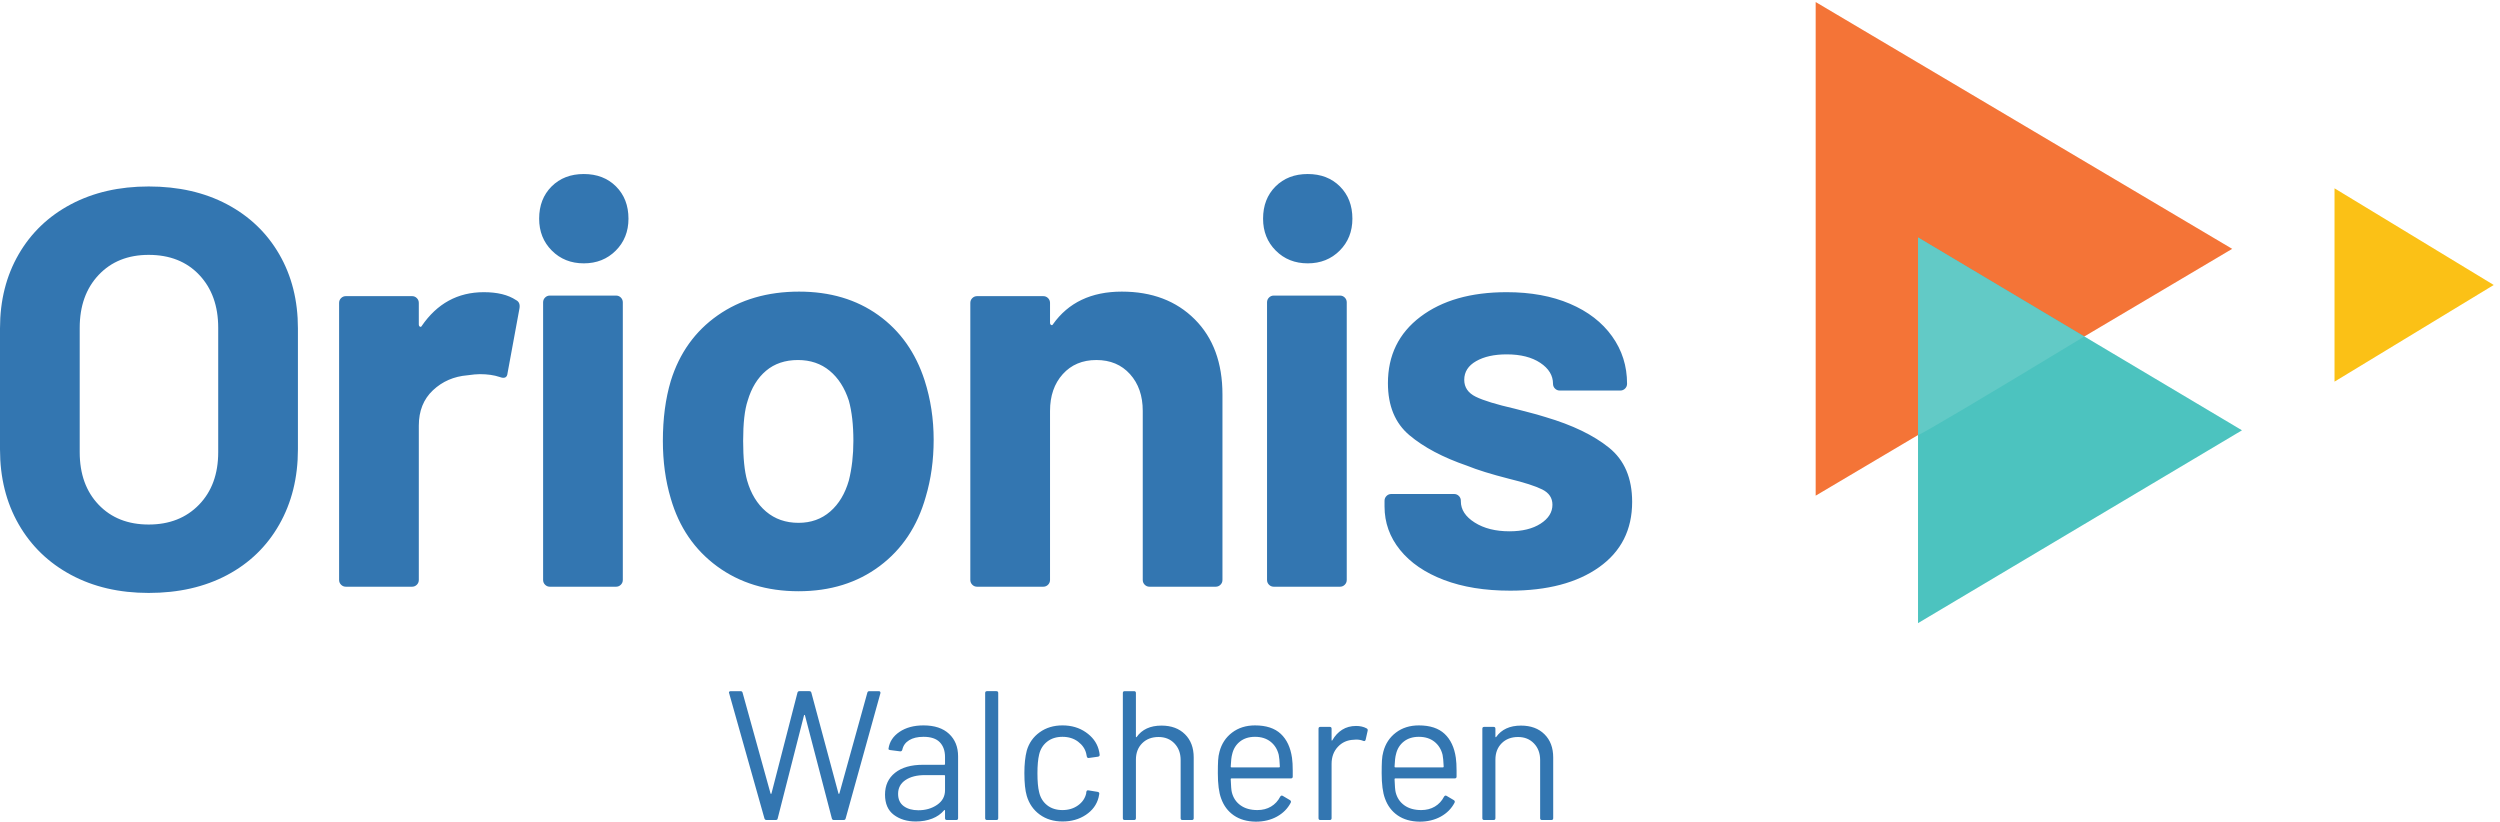<svg height="223.853" viewBox="0 0 681.093 223.853" width="681.093" xmlns="http://www.w3.org/2000/svg"><g transform="matrix(.133 0 0 -.133 0 223.853)"><path d="m3093.16 473.172c76.44 0 137.23 16.019 182.39 48.047 45.17 32.043 67.75 76.633 67.75 133.761 0 48.637-15.83 85.692-47.48 111.165-31.65 25.48-74.89 46.324-129.7 62.535-12.35 3.863-23.94 7.144-34.74 9.843-10.81 2.7-20.46 5.211-28.95 7.524-37.05 8.496-63.5 16.601-79.33 24.32-15.82 7.723-23.74 19.305-23.74 34.742 0 16.211 8.12 28.95 24.33 38.215 16.21 9.262 37.05 13.895 62.53 13.895 28.56 0 51.53-5.789 68.9-17.371 17.37-11.578 26.06-25.86 26.06-42.844 0-3.863 1.35-7.145 4.05-9.844 2.7-2.703 5.98-4.051 9.85-4.051h123.9c3.86 0 7.14 1.348 9.85 4.051 2.69 2.699 4.05 5.981 4.05 9.844 0 36.285-10.24 68.707-30.7 97.269-20.45 28.567-49.2 50.767-86.26 66.587-37.07 15.83-80.3 23.74-129.7 23.74-73.34 0-132.21-16.79-176.6-50.37-44.39-33.59-66.59-78.941-66.59-136.07 0-46.32 14.67-81.836 44.01-106.535 29.33-24.707 68.71-45.547 118.11-62.535 20.85-8.492 49.42-17.367 85.7-26.637 31.66-7.719 54.43-15.055 68.33-22 13.89-6.953 20.84-17.375 20.84-31.262 0-15.441-8.11-28.371-24.32-38.8-16.21-10.422-37.44-15.629-63.69-15.629-28.57 0-52.31 5.988-71.22 17.949-18.92 11.969-28.37 26.437-28.37 43.43v1.148c0 3.871-1.35 7.152-4.05 9.852-2.71 2.699-5.99 4.05-9.85 4.05h-128.53c-3.87 0-7.15-1.351-9.85-4.05-2.7-2.7-4.05-5.981-4.05-9.852v-11.57c0-33.199 10.62-62.918 31.85-89.168s51.14-46.711 89.74-61.379c38.6-14.672 83.76-22 135.48-22zm-348.38 8.098c3.86 0 7.14 1.359 9.84 4.058 2.7 2.703 4.06 5.981 4.06 9.844v568.588c0 3.85-1.36 7.13-4.06 9.84-2.7 2.7-5.98 4.05-9.84 4.05h-135.49c-3.86 0-7.14-1.35-9.84-4.05-2.7-2.71-4.05-5.99-4.05-9.84v-568.588c0-3.863 1.35-7.141 4.05-9.844 2.7-2.699 5.98-4.058 9.84-4.058zm-66.01 662.39c26.25 0 48.06 8.69 65.43 26.05 17.37 17.37 26.05 39.18 26.05 65.43 0 27.02-8.49 49.02-25.47 66.01-16.99 16.98-38.99 25.48-66.01 25.48-27.01 0-49.02-8.5-66.01-25.48-16.98-16.99-25.47-38.99-25.47-66.01 0-26.25 8.68-48.06 26.06-65.43 17.36-17.36 39.18-26.05 65.42-26.05zm-541.78-662.39c3.87 0 7.15 1.359 9.85 4.058 2.7 2.703 4.05 5.981 4.05 9.844v346.246c0 30.879 8.69 55.973 26.06 75.27 17.37 19.3 40.33 28.949 68.9 28.949 28.56 0 51.53-9.649 68.9-28.949 17.37-19.297 26.06-44.391 26.06-75.27v-346.246c0-3.863 1.35-7.141 4.05-9.844 2.7-2.699 5.98-4.058 9.84-4.058h135.49c3.86 0 7.14 1.359 9.84 4.058 2.71 2.703 4.05 5.981 4.05 9.844v379.832c0 64.844-18.91 116.184-56.74 154.016-37.83 37.82-87.62 56.74-149.38 56.74-62.53 0-109.63-22.39-141.28-67.17-.77-1.54-1.93-1.93-3.47-1.16-1.55.78-2.32 2.32-2.32 4.64v40.53c0 3.86-1.35 7.14-4.05 9.84s-5.98 4.06-9.85 4.06h-135.48c-3.86 0-7.14-1.36-9.84-4.06-2.71-2.7-4.06-5.98-4.06-9.84v-567.428c0-3.863 1.35-7.141 4.06-9.844 2.7-2.699 5.98-4.058 9.84-4.058zm-501.24 130.859c-26.25 0-48.44 7.723-66.59 23.16-18.14 15.441-31.07 36.672-38.79 63.691-5.4 19.305-8.11 46.321-8.11 81.063 0 36.281 3.09 63.691 9.27 82.223 7.72 26.242 20.26 46.703 37.63 61.371 17.38 14.668 39.18 22 65.43 22 25.48 0 47.1-7.332 64.85-22s30.88-35.129 39.38-61.371c6.17-22.391 9.26-49.797 9.26-82.223 0-29.336-3.09-56.359-9.26-81.063-7.73-27.019-20.46-48.25-38.22-63.691-17.76-15.437-39.37-23.16-64.85-23.16zm0-140.117c64.85 0 120.24 17.179 166.18 51.539 45.93 34.34 77.39 81.629 94.37 141.847 10.81 36.286 16.22 75.274 16.22 116.961 0 42.457-6.18 82.993-18.53 121.59-18.53 57.129-50.18 101.711-94.96 133.751-44.77 32.04-98.82 48.06-162.12 48.06-64.85 0-120.43-16.21-166.76-48.64-46.31-32.42-78.36-77.198-96.11-134.331-10.81-36.281-16.21-77.195-16.21-122.746 0-42.461 5.4-81.832 16.21-118.113 16.98-58.68 48.64-104.989 94.96-138.969 46.31-33.961 101.9-50.949 166.75-50.949zm-373.86 9.258c3.85 0 7.14 1.359 9.84 4.058 2.7 2.703 4.05 5.981 4.05 9.844v568.588c0 3.85-1.35 7.13-4.05 9.84-2.7 2.7-5.99 4.05-9.84 4.05h-135.49c-3.86 0-7.14-1.35-9.85-4.05-2.7-2.71-4.05-5.99-4.05-9.84v-568.588c0-3.863 1.35-7.141 4.05-9.844 2.71-2.699 5.99-4.058 9.85-4.058zm-66.01 662.39c26.25 0 48.06 8.69 65.43 26.05 17.37 17.37 26.05 39.18 26.05 65.43 0 27.02-8.49 49.02-25.47 66.01-16.99 16.98-38.99 25.48-66.01 25.48s-49.02-8.5-66.01-25.48c-16.98-16.99-25.47-38.99-25.47-66.01 0-26.25 8.68-48.06 26.05-65.43 17.37-17.36 39.18-26.05 65.43-26.05zm-351.864-662.39c3.863 0 7.144 1.359 9.843 4.058 2.707 2.703 4.051 5.981 4.051 9.844v316.141c0 30.105 9.656 54.234 28.953 72.371 19.301 18.144 42.848 28.375 70.641 30.687 10.809 1.543 19.301 2.317 25.476 2.317 15.442 0 28.95-1.93 40.53-5.793 10.04-3.856 15.44-1.157 16.21 8.113l24.32 132.012c1.54 8.49-.77 14.28-6.95 17.37-16.21 10.81-38.21 16.21-66.004 16.21-53.27 0-95.731-23.16-127.383-69.48-.769-1.54-1.93-1.93-3.473-1.16-1.546.77-2.32 2.32-2.32 4.63v44.01c0 3.86-1.344 7.14-4.051 9.84-2.699 2.7-5.98 4.06-9.843 4.06h-135.489c-3.855 0-7.136-1.36-9.839-4.06-2.704-2.7-4.051-5.98-4.051-9.84v-567.428c0-3.863 1.347-7.141 4.051-9.844 2.703-2.699 5.984-4.058 9.839-4.058zm-539.457 127.39c-42.461 0-76.621 13.512-102.489 40.531-25.855 27.02-38.793 62.914-38.793 107.692v254.757c0 44.79 12.938 80.87 38.793 108.28 25.868 27.41 60.028 41.11 102.489 41.11 43.23 0 77.777-13.7 103.64-41.11 25.86-27.41 38.793-63.49 38.793-108.28v-254.757c0-44.778-13.125-80.672-39.375-107.692-26.242-27.019-60.597-40.531-103.058-40.531zm0-140.121c60.984 0 114.449 12.16 160.386 36.473 45.93 24.316 81.641 58.867 107.114 103.648 25.476 44.781 38.211 96.113 38.211 154.016v247.804c0 57.13-12.735 107.7-38.211 151.7-25.473 44.02-61.184 78.18-107.114 102.49-45.937 24.32-99.402 36.48-160.386 36.48-60.215 0-113.293-12.16-159.231-36.48-45.93-24.31-81.641-58.47-107.113-102.49-25.477-44-38.211-94.57-38.211-151.7v-247.804c0-57.903 12.734-109.047 38.211-153.438 25.473-44.386 61.184-78.937 107.113-103.636 45.938-24.711 99.016-37.063 159.231-37.063" fill="#3376b1"/><path d="m3059.44 3.391c2.52 0 3.77 1.258 3.77 3.77v119.899c0 13.82 4.28 25 12.82 33.562 8.55 8.539 19.74 12.809 33.56 12.809 13.32 0 24.19-4.391 32.61-13.192 8.42-8.797 12.63-20.109 12.63-33.937v-119.141c0-2.512 1.26-3.77 3.77-3.77h19.23c2.51 0 3.77 1.258 3.77 3.77v124.422c0 19.859-5.97 35.699-17.91 47.5-11.93 11.816-27.96 17.727-48.07 17.727-22.87 0-39.84-7.789-50.9-23.379-.25-.5-.56-.621-.94-.371-.37.242-.57.621-.57 1.121v16.218c0 2.512-1.25 3.774-3.77 3.774h-19.23c-2.51 0-3.77-1.262-3.77-3.774v-183.238c0-2.512 1.26-3.77 3.77-3.77zm-103.69 107.828h-97.66c-.99 0-1.5.5-1.5 1.511.51 11.809 1.5 20.36 3.02 25.641 2.51 10.801 7.85 19.418 16.02 25.82 8.17 6.418 18.41 9.618 30.72 9.618 12.83 0 23.44-3.329 31.87-9.989 8.42-6.66 14.01-15.64 16.78-26.961 1-4.781 1.76-12.808 2.25-24.129 0-1.011-.49-1.511-1.5-1.511zm-47.88-111.219c16.34 0 30.79 3.461 43.36 10.359 12.57 6.922 21.99 16.41 28.27 28.469 1.01 2.273.51 4.024-1.5 5.281l-14.71 8.68c-2.01 1.25-3.77.75-5.28-1.52-4.53-8.789-10.81-15.57-18.85-20.348-8.04-4.774-17.35-7.172-27.9-7.172-14.08 0-25.64 3.269-34.69 9.809-9.04 6.531-14.95 15.461-17.72 26.773-1 4.02-1.75 12.938-2.26 26.758 0 1.012.51 1.52 1.5 1.52h121.79c2.51 0 3.77 1.25 3.77 3.769v12.062c0 10.547-.51 19.348-1.51 26.387-3.01 21.121-10.68 37.453-23 49.024-12.32 11.558-29.91 17.339-52.79 17.339-18.34 0-33.99-4.902-46.93-14.711-12.95-9.8-21.55-22.871-25.83-39.21-1.5-5.282-2.45-11.25-2.83-17.911-.37-6.66-.56-15.269-.56-25.828 0-22.609 2.26-39.961 6.78-52.031 5.28-14.82 13.95-26.379 26.02-34.68 12.07-8.301 27.02-12.57 44.87-12.82zm-184.01 3.391c2.51 0 3.77 1.258 3.77 3.77v111.231c0 14.07 4.27 25.691 12.83 34.871 8.54 9.168 19.34 14.019 32.42 14.519l4.9.379c5.53 0 10.43-.879 14.7-2.648 2.52-1 4.15-.242 4.9 2.269l4.15 18.469c.5 2.27-.25 3.898-2.27 4.91-6.02 3.262-13.19 4.899-21.48 4.899-10.81 0-20.3-2.579-28.47-7.739-8.17-5.14-14.89-12.371-20.17-21.679-.25-.493-.57-.68-.94-.563-.38.121-.57.563-.57 1.332v22.988c0 2.512-1.26 3.774-3.77 3.774h-19.22c-2.52 0-3.77-1.262-3.77-3.774v-183.238c0-2.512 1.25-3.77 3.77-3.77zm-103.7 107.828h-97.64c-1.01 0-1.51.5-1.51 1.511.5 11.809 1.51 20.36 3.02 25.641 2.51 10.801 7.85 19.418 16.02 25.82 8.17 6.418 18.41 9.618 30.73 9.618 12.81 0 23.44-3.329 31.85-9.989 8.42-6.66 14.02-15.64 16.78-26.961 1.01-4.781 1.76-12.808 2.27-24.129 0-1.011-.51-1.511-1.52-1.511zm-47.88-111.219c16.34 0 30.79 3.461 43.36 10.359 12.57 6.922 21.99 16.41 28.28 28.469 1.01 2.273.5 4.024-1.51 5.281l-14.71 8.68c-2 1.25-3.77.75-5.27-1.52-4.52-8.789-10.81-15.57-18.85-20.348-8.05-4.774-17.34-7.172-27.9-7.172-14.08 0-25.64 3.269-34.69 9.809-9.05 6.531-14.95 15.461-17.72 26.773-1.01 4.02-1.76 12.938-2.26 26.758 0 1.012.5 1.52 1.51 1.52h121.77c2.52 0 3.77 1.25 3.77 3.769v12.062c0 10.547-.49 19.348-1.5 26.387-3.02 21.121-10.68 37.453-23 49.024-12.31 11.558-29.91 17.339-52.78 17.339-18.35 0-34-4.902-46.94-14.711-12.95-9.8-21.56-22.871-25.83-39.21-1.51-5.282-2.45-11.25-2.83-17.911-.37-6.66-.56-15.269-.56-25.828 0-22.609 2.26-39.961 6.78-52.031 5.28-14.82 13.95-26.379 26.02-34.68 12.06-8.301 27.02-12.57 44.86-12.82zm-249.23 3.391c2.52 0 3.78 1.258 3.78 3.77v119.899c0 13.82 4.27 25 12.82 33.562 8.54 8.539 19.73 12.809 33.55 12.809 13.32 0 24.19-4.391 32.61-13.192 8.43-8.797 12.63-20.109 12.63-33.937v-119.141c0-2.512 1.26-3.77 3.77-3.77h19.23c2.52 0 3.77 1.258 3.77 3.77v124.422c0 19.859-5.96 35.699-17.91 47.5-11.94 11.816-27.96 17.727-48.07 17.727-22.87 0-39.84-7.789-50.9-23.379-.25-.5-.56-.621-.94-.371-.38.242-.56.621-.56 1.121v89.359c0 2.52-1.26 3.781-3.78 3.781h-19.22c-2.51 0-3.77-1.261-3.77-3.781v-256.379c0-2.512 1.26-3.77 3.77-3.77zm-146.67-3.02c18.35 0 34.31 4.539 47.88 13.578 13.57 9.051 22.25 20.871 26.02 35.441l1.5 7.539c.25 2.262-.87 3.648-3.39 4.148l-18.47 3.012c-2.77.512-4.28-.488-4.53-3.012l-.37-1.508v-1.512c-2.27-10.047-7.86-18.277-16.78-24.688-8.93-6.41-19.55-9.621-31.86-9.621-12.57 0-23.06 3.328-31.49 9.988-8.41 6.66-13.88 15.652-16.39 26.973-2.27 9.039-3.4 21.859-3.4 38.449 0 15.828 1.13 28.531 3.4 38.078 2.51 11.051 7.98 19.922 16.39 26.582 8.43 6.66 18.92 9.989 31.49 9.989s23.25-3.329 32.04-9.989c8.8-6.66 14.33-14.761 16.6-24.32l1.12-5.66c.51-2.258 1.64-3.391 3.4-3.391h.76l18.84 2.641c2.27.512 3.4 1.64 3.4 3.398v.75c-.25 3.024-1.01 6.793-2.26 11.313-4.02 13.828-12.76 25.39-26.21 34.687-13.44 9.293-29.34 13.953-47.69 13.953-18.1 0-33.68-4.722-46.75-14.14-13.08-9.422-21.87-21.93-26.4-37.52-3.26-12.57-4.9-27.902-4.9-46 0-20.102 1.64-35.691 4.9-46.742 4.78-16.09 13.64-28.848 26.59-38.277 12.94-9.422 28.46-14.141 46.56-14.141zm-135.37 3.02c2.52 0 3.77 1.258 3.77 3.77v256.379c0 2.52-1.25 3.781-3.77 3.781h-19.23c-2.51 0-3.77-1.261-3.77-3.781v-256.379c0-2.512 1.26-3.77 3.77-3.77zm-159.87 19.98c-12.31 0-22.31 2.828-29.98 8.488-7.66 5.652-11.49 14.012-11.49 25.07 0 12.07 5.02 21.492 15.08 28.281 10.05 6.789 23.37 10.168 39.96 10.168h39.59c1 0 1.51-.488 1.51-1.5v-29.398c0-12.57-5.41-22.559-16.21-29.98-10.81-7.422-23.63-11.129-38.46-11.129zm-5.28-23c12.32 0 23.5 1.957 33.56 5.848 10.05 3.902 18.22 9.609 24.5 17.152.51.508.95.641 1.32.379.38-.25.57-.621.57-1.129v-15.461c0-2.512 1.26-3.77 3.77-3.77h19.23c2.51 0 3.77 1.258 3.77 3.77v126.68c0 19.109-6.16 34.441-18.48 46.012-12.32 11.558-29.78 17.339-52.4 17.339-19.61 0-35.95-4.402-49.02-13.203-13.07-8.797-20.61-20.238-22.62-34.308-.5-1.5.63-2.508 3.39-3.02l20.37-2.629c2.26-.261 3.77.879 4.52 3.391 1.76 8.297 6.41 14.758 13.95 19.418 7.54 4.648 17.34 6.969 29.41 6.969 15.08 0 26.2-3.707 33.37-11.118 7.16-7.41 10.74-17.531 10.74-30.351v-14.328c0-1.012-.51-1.512-1.51-1.512h-43.74c-24.38 0-43.41-5.461-57.12-16.398-13.69-10.942-20.54-25.832-20.54-44.68 0-18.602 6.03-32.422 18.09-41.473 12.07-9.039 27.02-13.578 44.87-13.578zm-286.93 3.02c2.51 0 3.89 1.129 4.15 3.398l53.91 211.133c.25.5.57.75.95.75.37 0 .69-.25.94-.75l55.04-211.133c.51-2.27 1.89-3.398 4.15-3.398h19.98c2.26 0 3.65 1.008 4.15 3.02l71.26 256.762c.25 1.258.06 2.25-.57 3.008-.63.761-1.57 1.14-2.82 1.14h-19.23c-2.26 0-3.65-1.011-4.15-3.019l-57.31-206.61c-.25-.512-.56-.762-.94-.762s-.69.25-.94.762l-55.43 206.231c-.5 2.258-1.88 3.398-4.14 3.398h-20.36c-2.27 0-3.65-1.14-4.15-3.398l-53.16-206.231c-.25-.512-.57-.762-.95-.762-.37 0-.68.25-.94.762l-57.3 206.61c-.51 2.008-1.89 3.019-4.15 3.019h-19.98c-2.52 0-3.77-1.011-3.77-3.019l.37-1.129 72.39-256.762c.76-2.012 2.14-3.02 4.15-3.02h18.85" fill="#3376b1"/><path d="m3719.22 667.77 853.17 505.59-853.17 505.58z" fill="#f47437"/><path d="m4782.04 901.352 326.12 197.998-326.12 198z" fill="#fbc116"/><path d="m3928.86 406.691 663.59 394.981-663.59 394.988z" fill="#4cc3bf"/><path d="m3928.86 791.766c15.49 6.605 128.94 73.918 340.36 201.922l-340.36 202.972z" fill="#62cac6"/></g></svg>